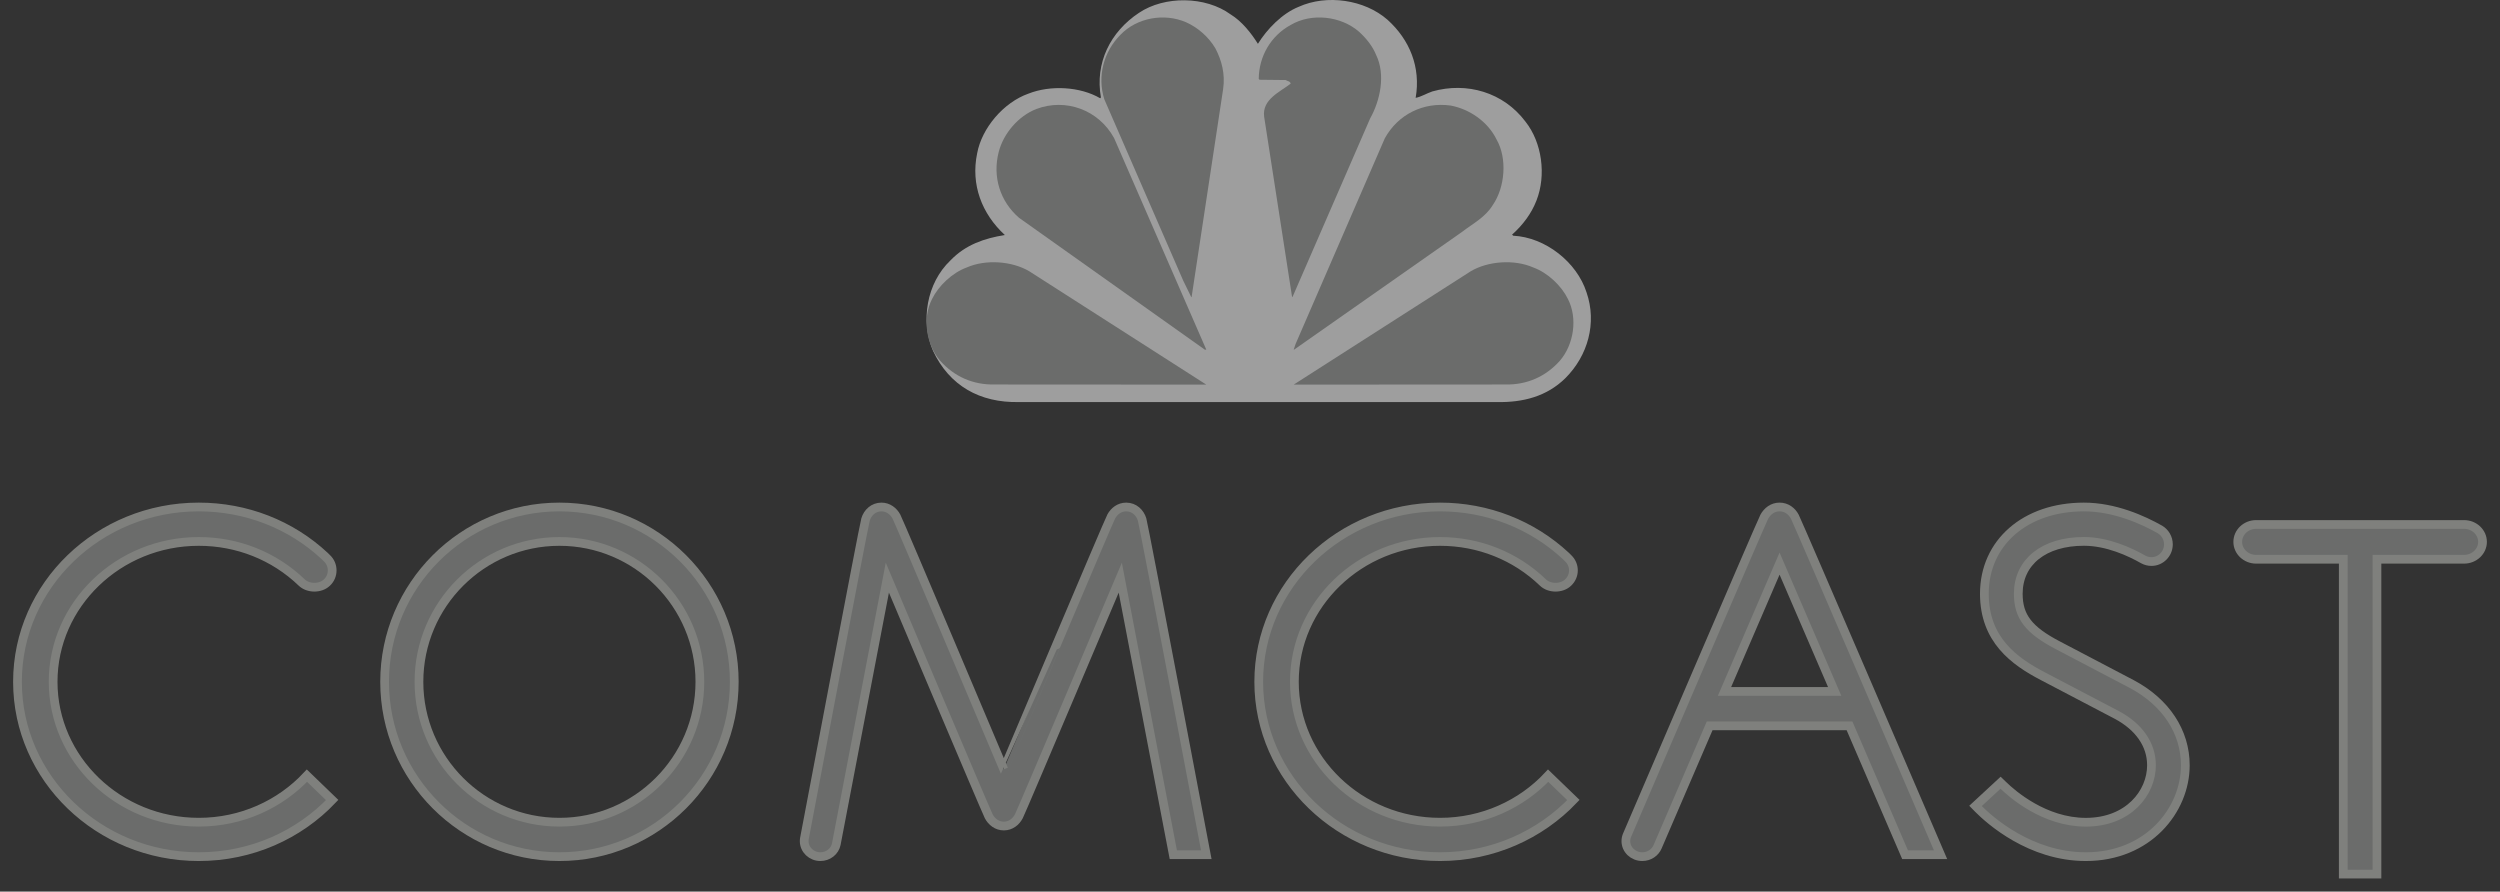 <?xml version="1.0" encoding="UTF-8"?>
<svg width="143px" height="51px" viewBox="0 0 143 51" version="1.1" xmlns="http://www.w3.org/2000/svg" xmlns:xlink="http://www.w3.org/1999/xlink">
    <rect x="0" y="0" width="143" height="51" fill="#333333" stroke="none"/>
    <!-- Generator: sketchtool 53.1 (72631) - https://sketchapp.com -->
    <title>A5B5BD55-BEA1-426B-82AD-6D9E4A58E197</title>
    <desc>Created with sketchtool.</desc>
    <g id="Page-1" stroke="none" stroke-width="1" fill="none" fill-rule="evenodd" opacity="0.525">
        <g id="GoTo.com---homepage---desktop" transform="translate(-342, -3376)" fill-rule="nonzero">
            <g id="Press" transform="translate(0, 3332)">
                <g id="Group-6" transform="translate(207, 43)">
                    <g id="Comcast_Logo" transform="translate(136, 1)">
                        <path d="M70.953,2.507 C71.477,1.657 72.345,0.767 73.281,0.391 C74.891,-0.337 77.049,-0.024 78.363,1.128 C79.634,2.273 80.279,3.843 79.975,5.597 C80.286,5.54 80.601,5.342 80.931,5.229 C82.904,4.675 84.992,5.275 86.257,6.957 C87.207,8.158 87.455,10.024 86.885,11.474 C86.602,12.204 86.119,12.86 85.491,13.42 L85.555,13.483 C87.39,13.572 89.195,14.989 89.751,16.727 C90.355,18.48 89.824,20.353 88.535,21.635 C87.481,22.67 86.127,23.028 84.621,22.998 L57.284,22.998 C55.039,23.046 53.305,22.058 52.371,20.073 C51.639,18.37 52,16.191 53.368,14.893 C54.231,13.996 55.312,13.629 56.477,13.444 C55.157,12.227 54.522,10.561 54.892,8.775 C55.157,7.328 56.398,5.862 57.824,5.357 C59.08,4.86 60.781,4.947 61.932,5.621 L61.972,5.572 C61.626,3.602 62.504,1.825 64.147,0.736 C65.612,-0.25 67.955,-0.224 69.39,0.823 C70.034,1.216 70.566,1.89 70.953,2.507" id="Shape" fill="#FFFFFF"></path>
                        <path d="M77.717,3.149 C78.265,4.279 77.944,5.76 77.372,6.775 L72.947,16.952 L72.909,17 L71.309,6.675 C71.181,5.684 72.217,5.26 72.827,4.784 C72.796,4.638 72.639,4.646 72.54,4.578 L71.045,4.562 L71,4.516 C71.008,3.234 71.683,2.05 72.827,1.428 C74.022,0.722 75.704,0.914 76.741,1.819 C77.161,2.203 77.516,2.649 77.717,3.149" id="Shape" fill="#9DA09E"></path>
                        <path d="M68.521,2.768 C68.881,3.455 69.089,4.234 68.963,5.097 L67.164,16.962 C67.174,16.977 67.157,16.993 67.143,17 L66.677,16.045 L62.168,5.683 C61.749,4.348 62.137,2.953 63.082,1.997 C64.033,1.003 65.598,0.734 66.843,1.273 C67.502,1.565 68.131,2.104 68.521,2.768" id="Shape" fill="#9DA09E"></path>
                        <path d="M84.602,7.976 C85.227,9.065 85.086,10.712 84.391,11.723 C83.961,12.432 83.25,12.786 82.648,13.251 L73.022,20 L73,20 L73.107,19.677 L78.21,7.914 C78.974,6.528 80.433,5.825 81.976,6.037 C83.034,6.234 84.091,6.936 84.602,7.976" id="Shape" fill="#9DA09E"></path>
                        <path d="M62.727,7.9 L68,20 L67.915,20 L57.285,12.455 C56.203,11.516 55.76,10.11 56.127,8.689 C56.402,7.624 57.26,6.629 58.281,6.234 C59.953,5.604 61.837,6.274 62.727,7.9" id="Shape" fill="#9DA09E"></path>
                        <path d="M88.686,17.104 C89.251,18.202 89.028,19.706 88.22,20.64 C87.419,21.535 86.347,22.024 85.088,21.993 L73,22 L83.127,15.516 C84.116,14.93 85.62,14.823 86.7,15.298 C87.534,15.6 88.319,16.352 88.686,17.104" id="Shape" fill="#9DA09E"></path>
                        <path d="M52.313,17.104 C51.75,18.202 51.971,19.706 52.78,20.64 C53.582,21.535 54.651,22.024 55.911,21.993 L68,22 L57.873,15.516 C56.883,14.93 55.38,14.823 54.301,15.298 C53.467,15.6 52.682,16.352 52.313,17.104" id="Shape" fill="#9DA09E"></path>
                        <path d="M30.998,29 C25.483,29 21,33.485 21,38.999 C21,44.512 25.483,49 30.998,49 C36.514,49 41,44.512 41,38.999 C41,33.485 36.514,29 30.998,29 M30.998,47.03 C26.569,47.03 22.964,43.427 22.964,39 C22.964,34.574 26.569,30.97 30.998,30.97 C35.428,30.97 39.033,34.574 39.033,39 C39.033,43.427 35.428,47.03 30.998,47.03" id="Shape" stroke="#C4C6C0" stroke-width="0.5" fill="#9DA09E"></path>
                        <path d="M120.933,39.126 C120.405,38.844 117.19,37.164 116.729,36.921 C115.043,36.045 114.445,35.272 114.445,33.963 C114.445,32.143 115.916,30.967 118.199,30.967 C119.538,30.967 120.834,31.566 121.594,32 C121.732,32.076 121.895,32.12 122.065,32.12 C122.596,32.12 123.033,31.677 123.033,31.137 C123.033,30.774 122.836,30.455 122.548,30.285 C121.591,29.743 119.959,29 118.199,29 C114.845,29 112.506,31.039 112.506,33.963 C112.506,36.586 114.204,37.823 115.866,38.686 C116.332,38.927 119.584,40.628 120.071,40.889 C121.355,41.571 122.065,42.595 122.065,43.774 C122.065,45.353 120.747,47.032 118.308,47.032 C115.936,47.032 114.094,45.416 113.585,44.919 L113.433,44.772 L112,46.098 L112.167,46.269 C112.804,46.909 115.131,49 118.308,49 C121.871,49 124,46.342 124,43.774 C124,41.856 122.883,40.161 120.933,39.126" id="Shape" stroke="#C4C6C0" stroke-width="0.5" fill="#9DA09E"></path>
                        <path d="M10.368,30.97 C12.595,30.97 14.687,31.806 16.258,33.319 C16.632,33.678 17.335,33.678 17.702,33.319 C17.897,33.136 18,32.889 18,32.625 C18,32.364 17.897,32.115 17.702,31.932 L17.577,31.808 C15.635,29.996 13.073,29 10.368,29 C4.651,29 0,33.486 0,38.998 C0,44.513 4.651,49 10.368,49 C13.386,49 16.105,47.752 18,45.761 L16.557,44.368 C15.031,46.001 12.824,47.03 10.368,47.03 C5.776,47.03 2.039,43.425 2.039,38.998 C2.039,34.575 5.776,30.97 10.368,30.97" id="Shape" stroke="#C4C6C0" stroke-width="0.5" fill="#9DA09E"></path>
                        <path d="M81.367,30.97 C83.591,30.97 85.685,31.806 87.255,33.319 C87.627,33.678 88.33,33.678 88.698,33.319 C88.892,33.136 89,32.889 89,32.625 C89,32.364 88.892,32.115 88.698,31.932 L88.574,31.808 C86.629,29.996 84.071,29 81.367,29 C75.652,29 71,33.486 71,38.998 C71,44.512 75.652,49 81.367,49 C84.383,49 87.101,47.751 88.998,45.761 L87.554,44.368 C86.029,46.001 83.819,47.03 81.367,47.03 C76.776,47.03 73.038,43.425 73.038,38.998 C73.038,34.575 76.776,30.97 81.367,30.97" id="Shape" stroke="#C4C6C0" stroke-width="0.5" fill="#9DA09E"></path>
                        <path d="M63.418,29 C63.033,29 62.729,29.238 62.563,29.545 C62.394,29.852 56.418,44.006 56.417,44.006 C56.417,44.006 50.441,29.852 50.274,29.545 C50.107,29.238 49.803,29 49.417,29 C48.967,29 48.628,29.317 48.509,29.717 C48.39,30.119 45.018,47.933 45.018,47.933 C45.006,47.991 45,48.051 45,48.113 C45,48.603 45.417,49 45.926,49 C46.378,49 46.755,48.692 46.836,48.283 L49.756,33.042 C49.756,33.042 55.39,46.37 55.554,46.687 C55.72,47.003 56.027,47.249 56.419,47.249 C56.81,47.249 57.116,47.003 57.28,46.687 C57.446,46.37 63.08,33.042 63.08,33.042 L66.114,48.89 L68,48.89 C68,48.89 64.447,30.119 64.328,29.717 C64.207,29.317 63.869,29 63.418,29" id="Shape" stroke="#C4C6C0" stroke-width="0.5" fill="#9DA09E"></path>
                        <path d="M100.791,29 C100.396,28.999 100.089,29.242 99.916,29.56 C99.745,29.875 92.072,47.766 92.072,47.766 C92.026,47.871 92,47.988 92,48.112 C92,48.602 92.42,49 92.94,49 C93.335,49 93.674,48.766 93.814,48.436 L96.792,41.519 L104.792,41.519 L107.97,48.889 L110,48.889 C110,48.889 101.833,29.875 101.665,29.559 C101.499,29.242 101.189,28.999 100.791,29 L100.791,29 Z M97.641,39.55 L100.791,32.239 L103.944,39.55 L97.641,39.55 Z" id="Shape" stroke="#C4C6C0" stroke-width="0.5" fill="#9DA09E"></path>
                        <path d="M139.946,30 L128.05,30 C127.47,30 127,30.446 127,30.996 C127,31.542 127.47,31.989 128.05,31.989 L133.036,31.989 L133.036,50 L134.962,50 L134.962,31.989 L139.946,31.989 C140.525,31.989 141,31.543 141,30.996 C141,30.446 140.525,30 139.946,30" id="Shape" stroke="#C4C6C0" stroke-width="0.5" fill="#9DA09E"></path>
                    </g>
                </g>
            </g>
        </g>
    </g>
</svg>